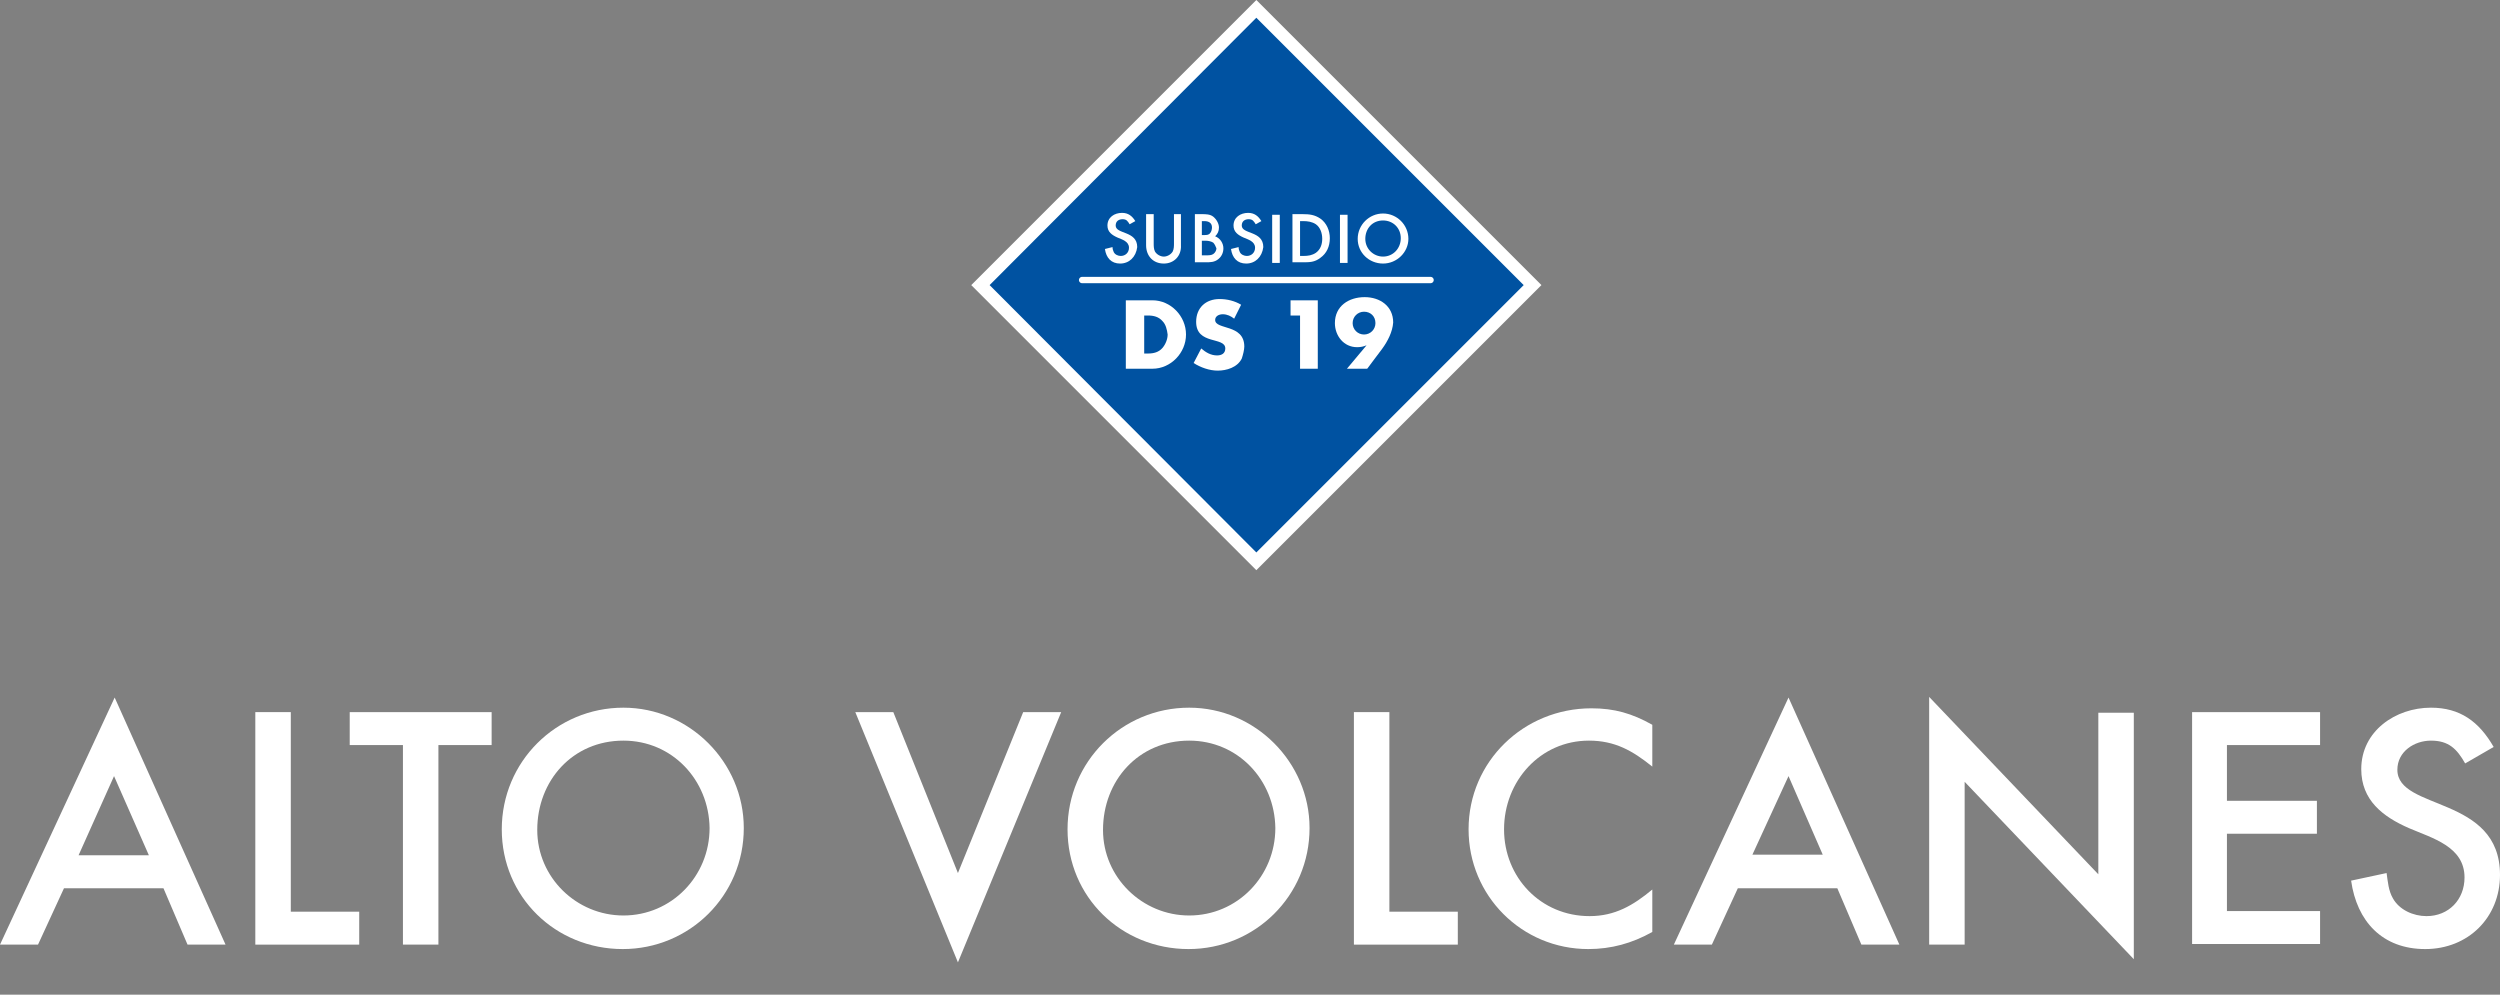 <?xml version="1.0" encoding="utf-8"?>
<!-- Generator: Adobe Illustrator 27.9.4, SVG Export Plug-In . SVG Version: 9.03 Build 54784)  -->
<svg version="1.1" id="Capa_1" xmlns="http://www.w3.org/2000/svg" xmlns:xlink="http://www.w3.org/1999/xlink" x="0px" y="0px"
	 viewBox="0 0 394.6 157" style="enable-background:new 0 0 394.6 157;" xml:space="preserve">
<rect x="0" y="0" width="394.6" height="157" fill="#808080" stroke="none"/>
<style type="text/css">
	.st0{fill:#FFFFFF;}
	.st1{fill:#0052A1;}
	.st2{fill:none;stroke:#FFFFFF;stroke-linecap:round;stroke-miterlimit:10;}
</style>
<g>
	<g>
		<g>
			<path class="st0" d="M29.6,149.1l-3.8-8.9H10.1L6,149.1H0l18.1-39l17.5,39H29.6z M18,122.5L12.4,135h11.1L18,122.5z"/>
			<path class="st0" d="M40.3,149.1v-36.7h5.6v31.5h10.8v5.2H40.3z"/>
			<path class="st0" d="M69.2,117.6v31.5h-5.6v-31.5h-8.4v-5.2h22.4v5.2C77.6,117.6,69.2,117.6,69.2,117.6z"/>
			<path class="st0" d="M98.3,149.8c-10.6,0-19.1-8.2-19.1-18.9s8.6-19.2,19.2-19.2c10.4,0,19,8.6,19,19
				C117.4,141.4,108.8,149.8,98.3,149.8z M98.4,116.9c-8,0-13.6,6.3-13.6,14.1c0,7.5,6.2,13.5,13.6,13.5c7.6,0,13.6-6.2,13.6-13.8
				C111.9,123.1,106.1,116.9,98.4,116.9z"/>
			<path class="st0" d="M151.2,151.9L135,112.4h6l10.2,25.4l10.3-25.4h6L151.2,151.9z"/>
			<path class="st0" d="M187.6,149.8c-10.6,0-19.1-8.2-19.1-18.9s8.6-19.2,19.2-19.2c10.4,0,19,8.6,19,19
				C206.7,141.4,198.1,149.8,187.6,149.8z M187.7,116.9c-8,0-13.6,6.3-13.6,14.1c0,7.5,6.2,13.5,13.6,13.5c7.6,0,13.6-6.2,13.6-13.8
				C201.2,123.1,195.4,116.9,187.7,116.9z"/>
			<path class="st0" d="M213.7,149.1v-36.7h5.6v31.5h10.8v5.2H213.7z"/>
			<path class="st0" d="M250.7,149.8c-10.5,0-18.9-8.4-18.9-18.9c0-10.7,8.7-19.1,19.4-19.1c3.6,0,6.4,0.8,9.6,2.6v6.6
				c-3.1-2.5-5.9-4.1-10-4.1c-7.7,0-13.4,6.4-13.4,14c0,7.6,5.8,13.7,13.5,13.7c4,0,6.9-1.7,9.9-4.2v6.7
				C257.6,148.9,254.3,149.8,250.7,149.8z"/>
			<path class="st0" d="M293.8,149.1l-3.8-8.9h-15.7l-4.1,8.9h-6l18.1-39l17.5,39H293.8z M282.3,122.5l-5.7,12.4h11.1L282.3,122.5z"
				/>
			<path class="st0" d="M310.1,123.4v25.7h-5.6V110l26.7,28v-25.5h5.6v38.9L310.1,123.4z"/>
			<path class="st0" d="M346,149.1v-36.7h20.2v5.2h-14.7v8.8h14.2v5.2h-14.2v12.2h14.7v5.2H346V149.1z"/>
			<path class="st0" d="M382.8,149.8c-6.8,0-10.8-4.4-11.7-10.8l5.6-1.2c0.2,1.4,0.3,2.8,1,4c1,1.8,3.2,2.8,5.3,2.8
				c3.5,0,6-2.6,6-6.1c0-4.9-5.1-6.2-8.8-7.8c-4.1-1.8-7.5-4.4-7.5-9.3c0-6,5.4-9.7,11-9.7c4.6,0,7.6,2.2,9.9,6.2l-4.5,2.6
				c-1.3-2.3-2.6-3.6-5.4-3.6c-2.6,0-5.3,1.7-5.3,4.6c0,6.5,16.2,4,16.2,16.6C394.6,144.8,389.6,149.8,382.8,149.8z"/>
		</g>
	</g>
	<g>
		<g>
			
				<rect x="167.5" y="14.2" transform="matrix(0.707 -0.707 0.707 0.707 26.243 153.39)" class="st1" width="61.6" height="61.6"/>
			<path class="st0" d="M198.3,2.8L240.5,45l-42.2,42.2L156.2,45L198.3,2.8 M198.3,0l-45,45l45,45l45-45L198.3,0L198.3,0z"/>
		</g>
		<g>
			<path class="st0" d="M176.8,41.6c-1.4,0-2.2-0.9-2.4-2.3l1.2-0.3c0,0.3,0.1,0.6,0.2,0.8c0.2,0.4,0.7,0.6,1.1,0.6
				c0.7,0,1.3-0.5,1.3-1.3c0-1-1.1-1.3-1.8-1.6c-0.9-0.4-1.6-0.9-1.6-1.9c0-1.3,1.1-2,2.3-2c1,0,1.6,0.5,2.1,1.3l-0.9,0.5
				c-0.3-0.5-0.5-0.8-1.1-0.8s-1.1,0.3-1.1,1c0,1.4,3.4,0.8,3.4,3.4C179.3,40.6,178.2,41.6,176.8,41.6z"/>
			<path class="st0" d="M183.7,41.6c-1.7,0-2.8-1.2-2.8-2.9v-4.9h1.2v4.6c0,0.4,0,0.9,0.2,1.3c0.3,0.5,0.9,0.8,1.4,0.8
				s1.1-0.3,1.4-0.8c0.2-0.4,0.2-0.9,0.2-1.3v-4.6h1.1v4.9C186.5,40.4,185.3,41.6,183.7,41.6z"/>
			<path class="st0" d="M192.3,40.9c-0.6,0.5-1.3,0.5-2,0.5h-1.7v-7.6h1.1c0.6,0,1.3,0,1.8,0.4s0.9,1.1,0.9,1.7c0,0.6-0.2,1-0.6,1.4
				c0.8,0.3,1.3,1.1,1.3,1.9C193.1,39.9,192.8,40.5,192.3,40.9z M190.1,34.9h-0.4v2.2h0.4c0.3,0,0.7,0,0.9-0.3
				c0.2-0.2,0.3-0.6,0.3-0.9C191.3,35.2,190.8,34.9,190.1,34.9z M191.5,38.3c-0.3-0.2-0.8-0.3-1.1-0.3h-0.7v2.3h0.7
				c0.4,0,0.8,0,1.1-0.2s0.5-0.6,0.5-0.9C191.9,38.9,191.7,38.5,191.5,38.3z"/>
			<path class="st0" d="M196.7,41.6c-1.4,0-2.2-0.9-2.4-2.3l1.2-0.3c0,0.3,0.1,0.6,0.2,0.8c0.2,0.4,0.7,0.6,1.1,0.6
				c0.7,0,1.3-0.5,1.3-1.3c0-1-1.1-1.3-1.8-1.6c-0.9-0.4-1.6-0.9-1.6-1.9c0-1.3,1.1-2,2.3-2c1,0,1.6,0.5,2.1,1.3l-0.9,0.5
				c-0.3-0.5-0.5-0.8-1.1-0.8s-1.1,0.3-1.1,1c0,1.4,3.4,0.8,3.4,3.4C199.2,40.6,198.1,41.6,196.7,41.6z"/>
			<path class="st0" d="M200.8,41.5v-7.6h1.2v7.6H200.8z"/>
			<path class="st0" d="M208.4,40.7c-0.9,0.7-1.7,0.7-2.8,0.7H204v-7.6h1.6c1.1,0,1.9,0.1,2.8,0.7c1,0.7,1.5,1.9,1.5,3.1
				C209.9,38.9,209.4,40,208.4,40.7z M207.7,35.4c-0.6-0.4-1.3-0.5-2-0.5h-0.5v5.5h0.5c0.8,0,1.4-0.1,2-0.5c0.7-0.5,1-1.3,1-2.2
				S208.4,35.9,207.7,35.4z"/>
			<path class="st0" d="M211.5,41.5v-7.6h1.2v7.6H211.5z"/>
			<path class="st0" d="M218.3,41.6c-2.2,0-4-1.7-4-3.9s1.8-4,4-4s4,1.8,4,4C222.3,39.8,220.5,41.6,218.3,41.6z M218.3,34.8
				c-1.7,0-2.8,1.3-2.8,2.9c0,1.6,1.3,2.8,2.8,2.8c1.6,0,2.8-1.3,2.8-2.9C221.1,36,219.9,34.8,218.3,34.8z"/>
		</g>
		<g>
			<path class="st0" d="M181.9,58.2h-4.2V47.4h4.2c2.9,0,5.3,2.5,5.3,5.4C187.2,55.7,184.8,58.2,181.9,58.2z M183.5,50.7
				c-0.6-0.7-1.4-0.9-2.3-0.9h-0.6v6h0.6c0.9,0,1.7-0.2,2.3-0.9c0.5-0.6,0.8-1.4,0.8-2.1C184.2,52,184,51.2,183.5,50.7z"/>
			<path class="st0" d="M196,56.6c-0.7,1.4-2.4,1.9-3.8,1.9c-1.3,0-2.7-0.5-3.8-1.2l1.2-2.3c0.7,0.6,1.5,1.1,2.5,1.1
				c0.7,0,1.3-0.3,1.3-1.1c0-1.9-4.6-0.5-4.6-4.2c0-2.2,1.5-3.6,3.7-3.6c1.2,0,2.4,0.3,3.4,0.9l-1.1,2.2c-0.5-0.4-1.1-0.7-1.8-0.7
				c-0.6,0-1.2,0.3-1.2,0.9c0,1.6,4.6,0.6,4.6,4.2C196.4,55.2,196.2,56,196,56.6z"/>
			<path class="st0" d="M205.2,58.2v-8.4h-1.5v-2.4h4.3v10.8H205.2z"/>
			<path class="st0" d="M218.2,55c-0.8,1.1-1.6,2.1-2.4,3.2h-3.2l3.1-3.7c-0.5,0.2-0.9,0.3-1.5,0.3c-2.1,0-3.5-1.8-3.5-3.8
				c0-2.7,2.2-4.1,4.7-4.1c2.4,0,4.5,1.4,4.5,4C219.8,52.4,219,53.9,218.2,55z M215.3,49.2c-1,0-1.8,0.8-1.8,1.8s0.8,1.8,1.8,1.8
				s1.8-0.8,1.8-1.8C217.1,49.9,216.3,49.2,215.3,49.2z"/>
		</g>
		<line class="st2" x1="170.8" y1="44.2" x2="225.8" y2="44.2"/>
	</g>
</g>
</svg>
